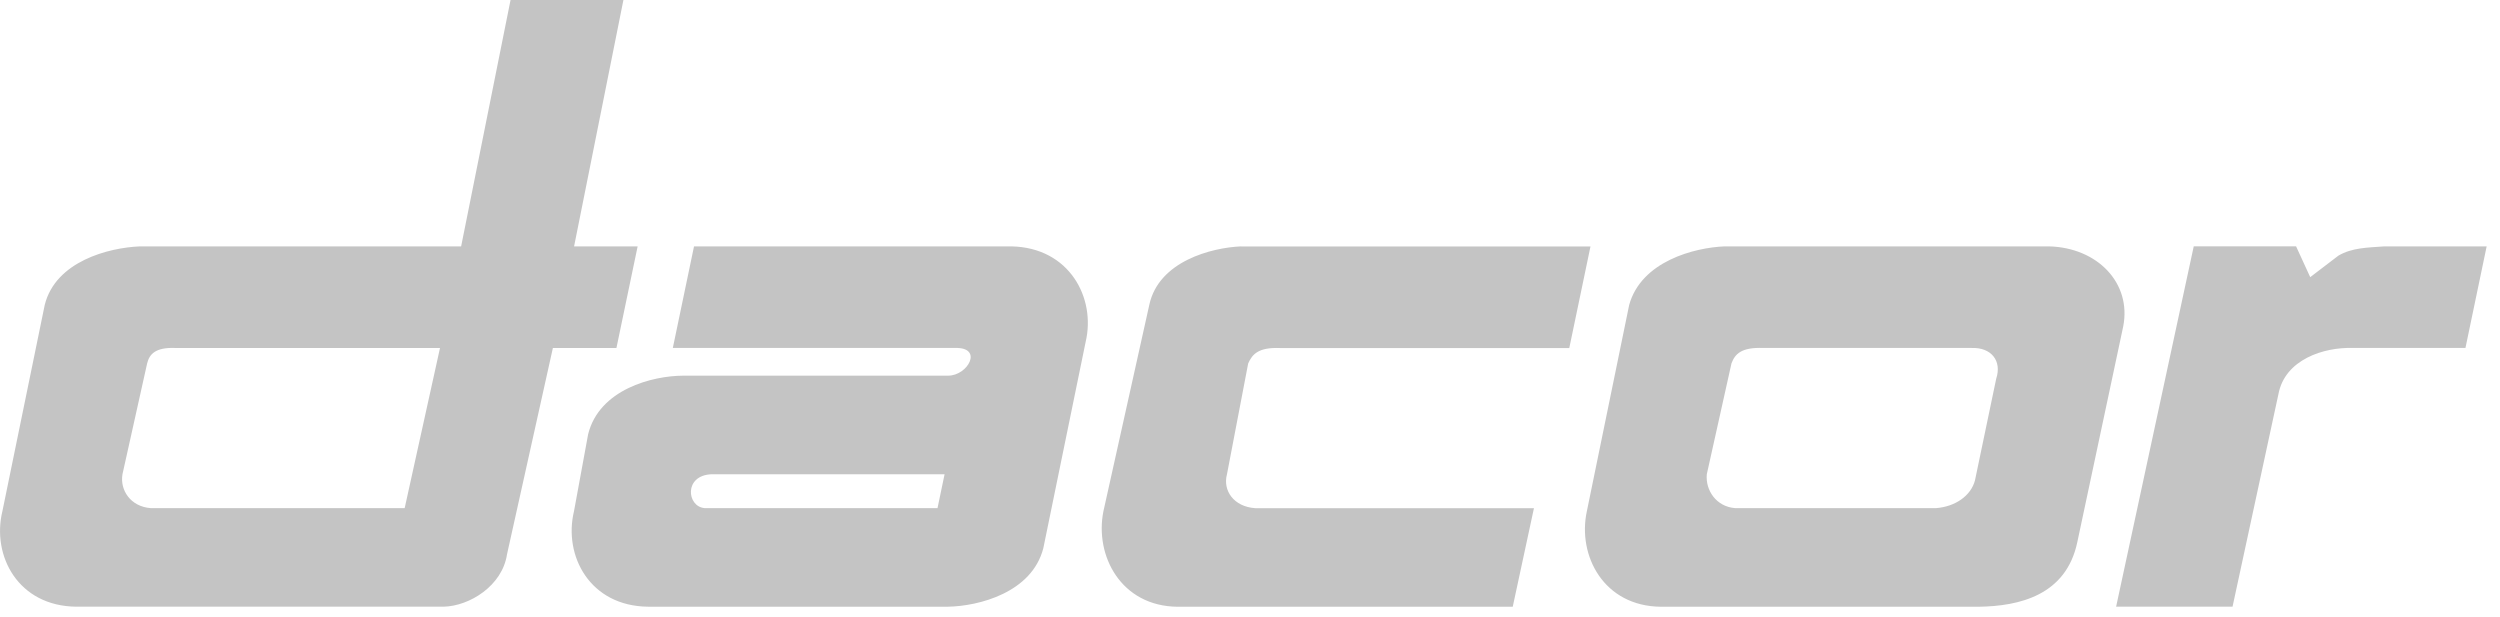 <?xml version="1.0" encoding="UTF-8"?> <svg xmlns="http://www.w3.org/2000/svg" width="150" height="37" fill="none"><path fill="#C4C4C4" d="M122.947 14.783h-19.479c-1.802.074-4.991.893-5.717 3.512l-2.54 12.38c-.575 2.673 1.02 5.701 4.444 5.73h19.055c2.451-.032 5.261-.687 5.929-3.88l2.753-12.935c.514-2.605-1.546-4.733-4.445-4.807Zm-3.176 7.946-1.273 6.096c-.244.922-1.182 1.573-2.328 1.662H104.1c-1.125-.09-1.782-1.071-1.692-2.032l1.48-6.651c.212-.566.587-.975 1.904-.926h12.494c1.187-.046 1.843.77 1.485 1.85ZM60.696 14.783H41.641l-1.272 6.095h16.938c1.709-.05.771 1.666-.424 1.662H41.005c-1.864.004-5.048.822-5.717 3.513l-.848 4.619c-.644 2.669.95 5.697 4.445 5.73h17.998c1.848-.033 5.036-.848 5.717-3.513l2.54-12.38c.62-2.627-.97-5.652-4.444-5.726Zm-4.445 15.704H42.277c-1.072-.09-1.26-1.972.424-2.032h13.974l-.424 2.032ZM36.986 20.879l1.272-6.096h-3.813L37.405 0h-6.772l-2.965 14.783H8.401c-1.876.074-5.064.893-5.717 3.512L.144 30.672c-.649 2.673.942 5.701 4.444 5.73h22.02c1.566-.033 3.531-1.257 3.813-3.143l2.752-12.38h3.813ZM24.28 30.487H9.04c-1.199-.089-1.855-1.071-1.692-2.032l1.48-6.651c.139-.566.51-.972 1.692-.925H26.4l-2.12 9.608ZM74.462 14.783c-1.762.074-4.946.89-5.505 3.512l-2.752 12.38c-.535 2.67 1.06 5.698 4.444 5.73h20.115l1.273-5.915H75.31c-1.297-.089-1.953-1.07-1.692-2.032l1.272-6.65c.249-.567.628-.976 1.904-.926h17.363l1.272-6.096H74.462v-.003ZM143.058 14.783c-.999.074-1.933.074-2.753.555l-1.692 1.291-.848-1.847h-6.141l-4.657 21.62h6.985l2.753-12.751c.387-2.086 2.732-2.826 4.445-2.773h6.777l1.272-6.095h-6.141Z"></path></svg> 